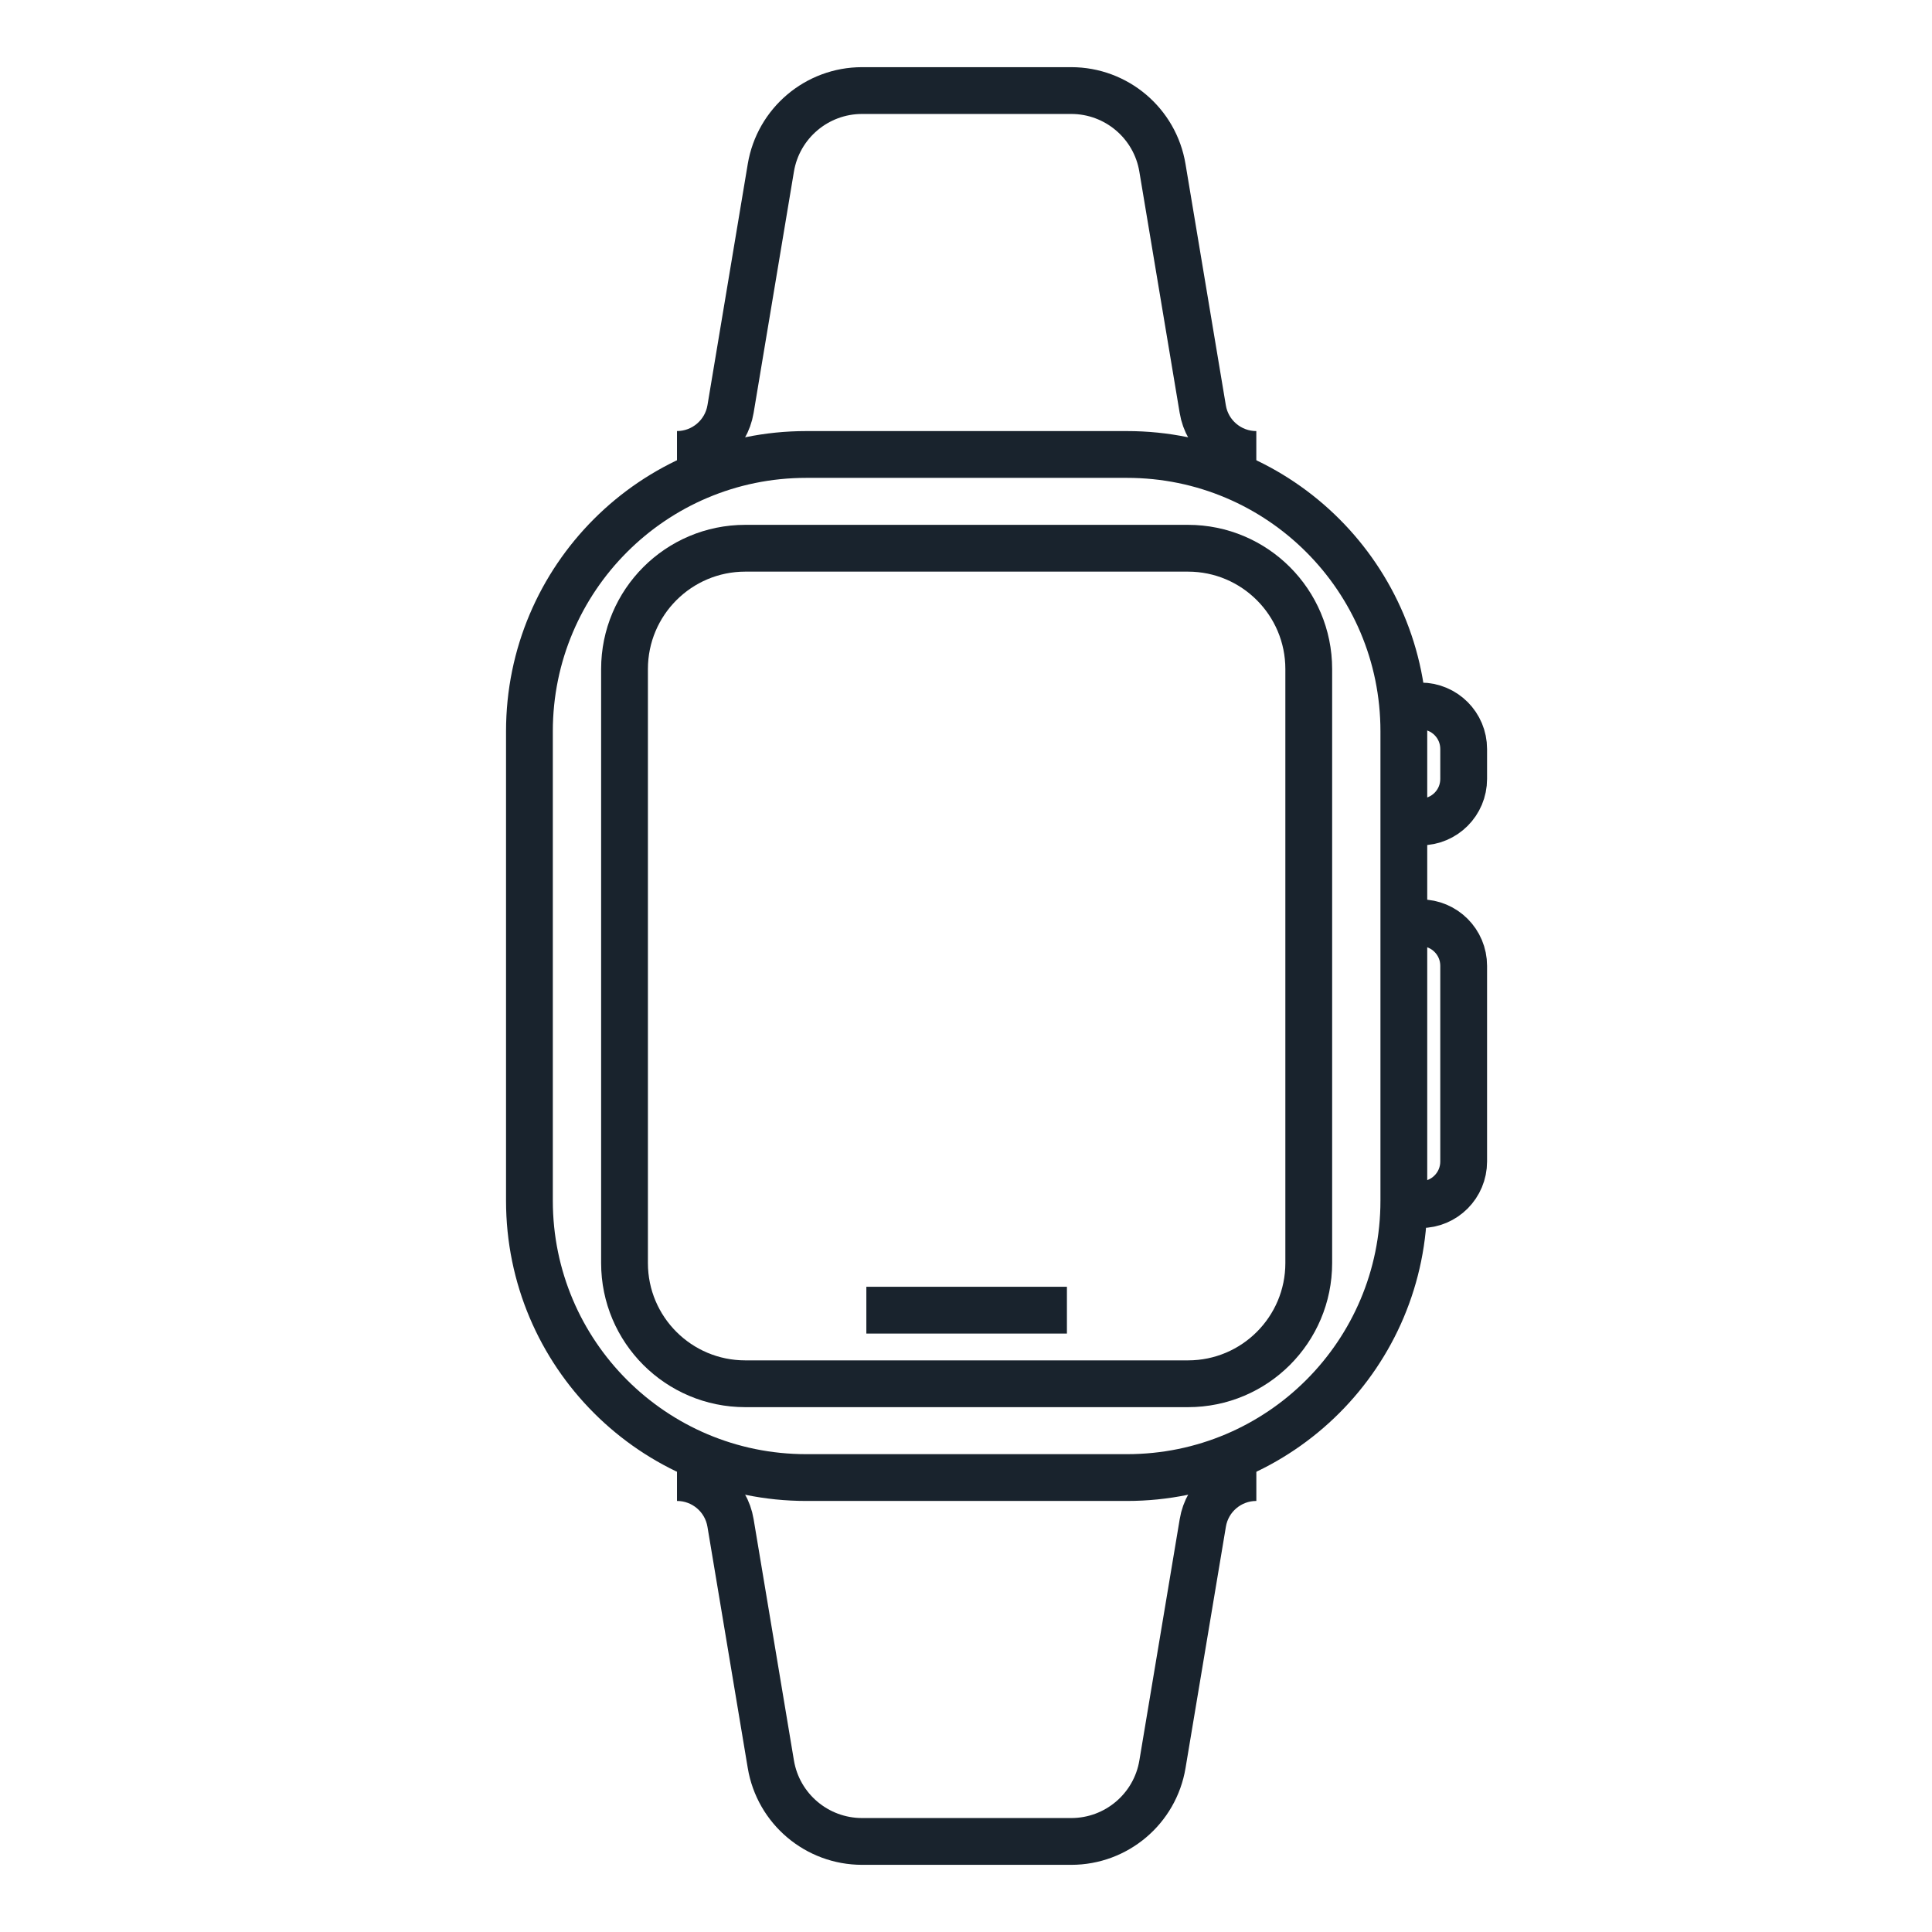 <?xml version="1.0" encoding="utf-8"?>
<!-- Generator: Adobe Illustrator 16.0.0, SVG Export Plug-In . SVG Version: 6.00 Build 0)  -->
<!DOCTYPE svg PUBLIC "-//W3C//DTD SVG 1.1//EN" "http://www.w3.org/Graphics/SVG/1.1/DTD/svg11.dtd">
<svg version="1.1" id="Calque_1" xmlns="http://www.w3.org/2000/svg" xmlns:xlink="http://www.w3.org/1999/xlink" x="0px" y="0px"
	 width="64px" height="64px" viewBox="0 0 64 64" enable-background="new 0 0 64 64" xml:space="preserve">
<g>
	<path fill="none" stroke="#19232D" stroke-width="1.55" stroke-miterlimit="10" d="M41.617,15.055L41.617,15.055
		c-0.881,0-1.632-0.637-1.774-1.503L38.507,5.56C38.263,4.083,36.982,3,35.486,3h-6.929c-1.497,0-2.776,1.083-3.022,2.56
		L24.2,13.551c-0.145,0.866-0.896,1.503-1.774,1.503l0,0"/>
	<path fill="none" stroke="#19232D" stroke-width="1.55" stroke-miterlimit="10" d="M22.426,48.946L22.426,48.946
		c0.879,0,1.63,0.635,1.774,1.505l1.335,7.99C25.781,59.918,27.061,61,28.558,61h6.929c1.496,0,2.776-1.082,3.021-2.559l1.336-7.99
		c0.143-0.87,0.894-1.505,1.774-1.505l0,0"/>
	<g>
		<path fill="none" stroke="#19232D" stroke-width="1.55" stroke-miterlimit="10" d="M46.504,23.387h0.559
			c0.787,0,1.423,0.637,1.423,1.424v0.992c0,0.787-0.636,1.425-1.423,1.425h-0.559"/>
		<path fill="none" stroke="#19232D" stroke-width="1.55" stroke-miterlimit="10" d="M46.504,30.569h0.559
			c0.787,0,1.423,0.638,1.423,1.425v6.483c0,0.787-0.636,1.428-1.423,1.428h-0.559"/>
	</g>
	<g>
		<path fill="none" stroke="#19232D" stroke-width="1.55" stroke-miterlimit="10" d="M37.334,48.946H26.707
			c-5.063,0-9.169-4.104-9.169-9.17V24.223c0-5.063,4.105-9.168,9.169-9.168h10.627c5.066,0,9.17,4.105,9.17,9.168v15.553
			C46.504,44.843,42.4,48.946,37.334,48.946z"/>
		<path fill="none" stroke="#19232D" stroke-width="1.55" stroke-miterlimit="10" d="M39.354,45.839H24.689
			c-2.21,0-4.001-1.789-4.001-3.999V22.163c0-2.21,1.791-4.002,4.001-4.002h14.664c2.21,0,4.001,1.792,4.001,4.002V41.84
			C43.354,44.049,41.563,45.839,39.354,45.839z"/>
		
			<line fill="none" stroke="#19232D" stroke-width="1.55" stroke-miterlimit="10" x1="28.699" y1="43.401" x2="35.343" y2="43.401"/>
	</g>
</g>
</svg>
